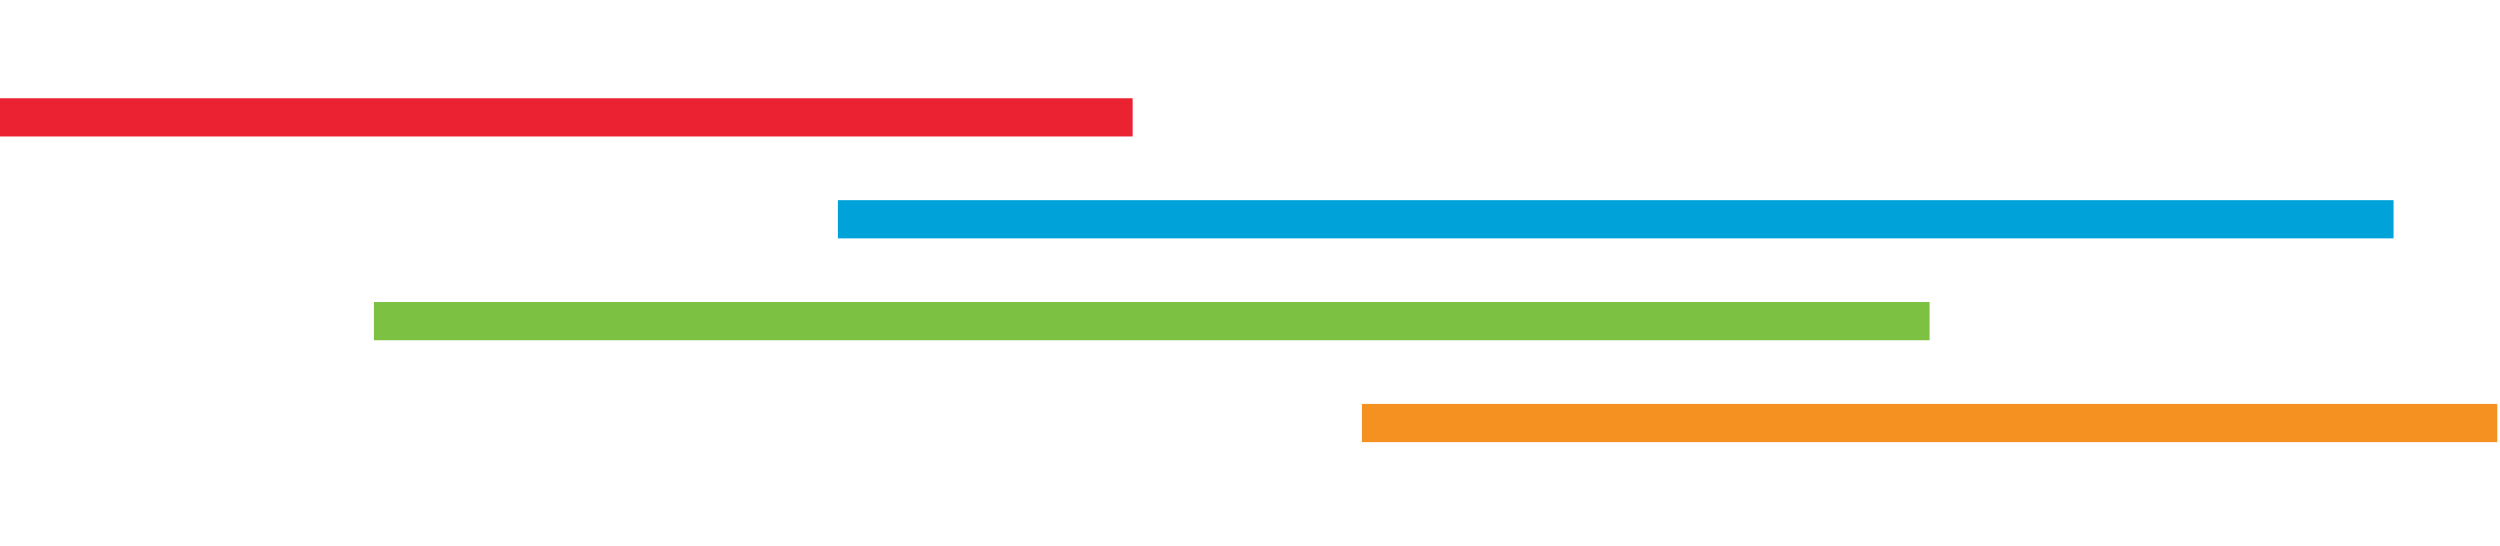 <?xml version="1.0" encoding="UTF-8"?><svg id="a" xmlns="http://www.w3.org/2000/svg" viewBox="0 0 458 100"><defs><style>.b{stroke:#f59120;}.b,.c,.d,.e{fill:none;stroke-miterlimit:10;stroke-width:7px;}.c{stroke:#00a3d9;}.d{stroke:#7cc142;}.e{stroke:#ea2231;}</style></defs><line class="e" x1="-.5" y1="21.5" x2="207.5" y2="21.5"/><line class="b" x1="249.5" y1="77.5" x2="457.5" y2="77.5"/><line class="c" x1="153.5" y1="40.17" x2="438.5" y2="40.17"/><line class="d" x1="68.5" y1="58.83" x2="353.5" y2="58.83"/></svg>